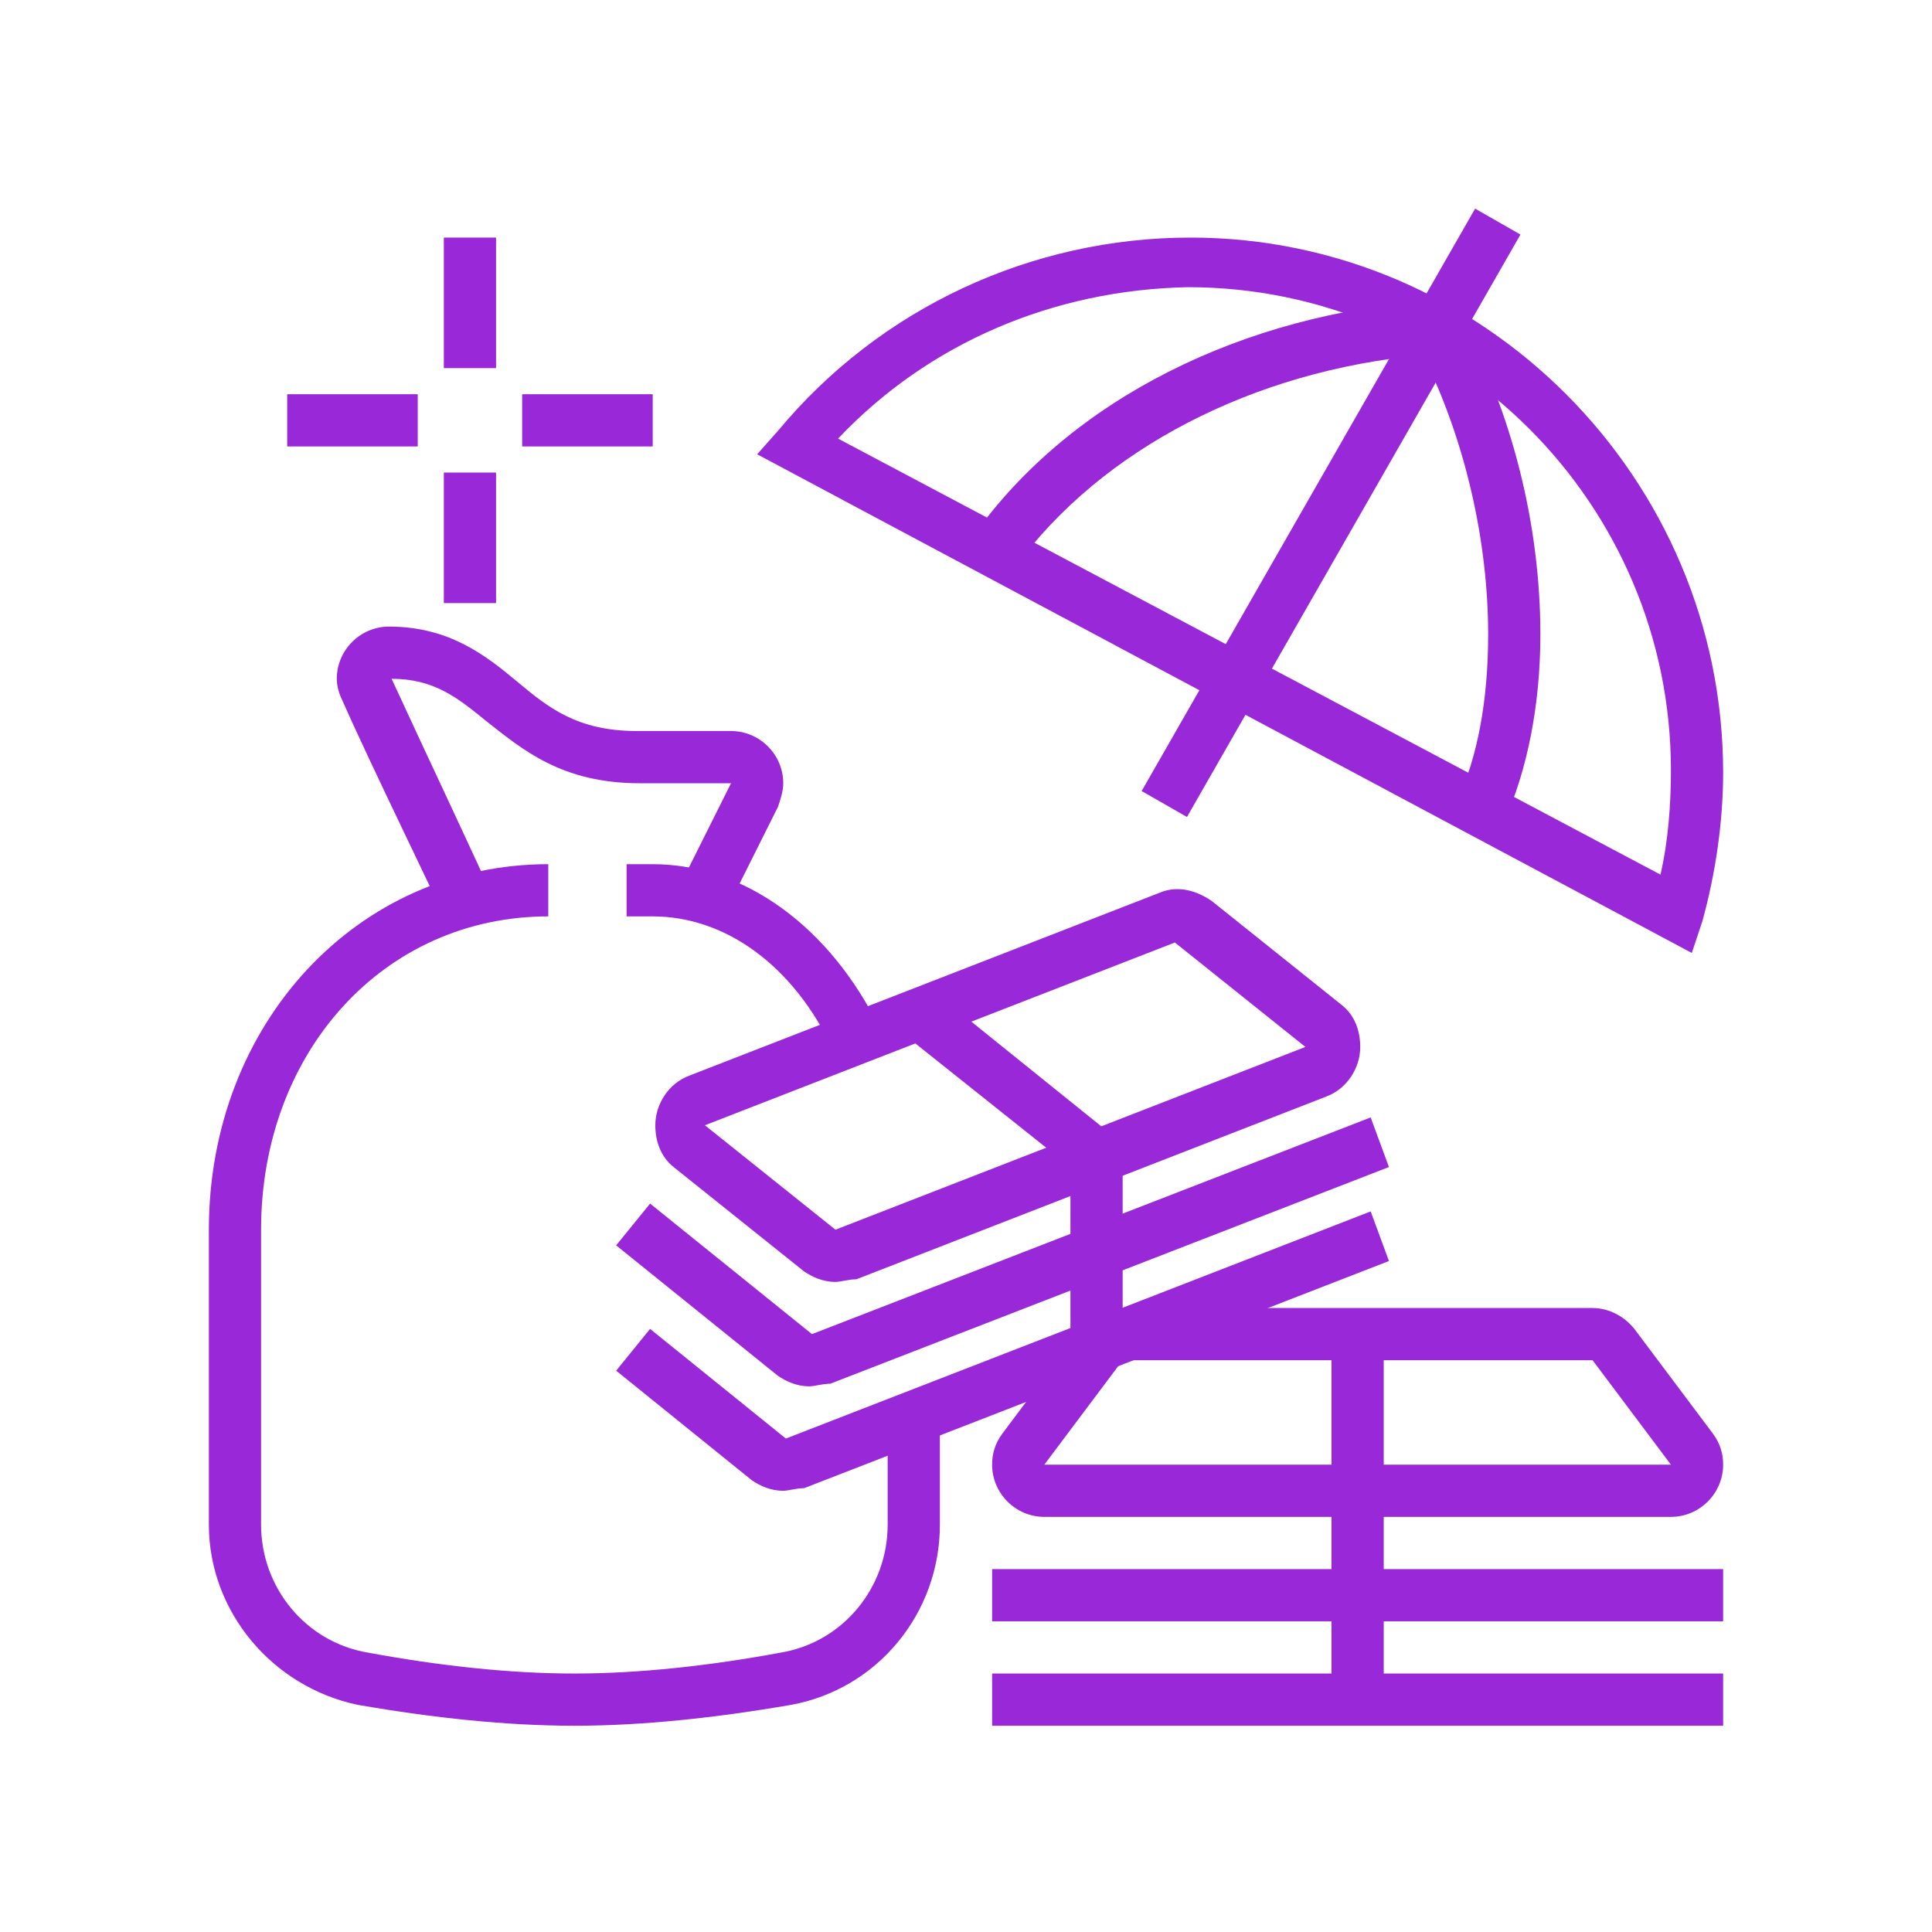 <?xml version="1.0" encoding="utf-8"?>
<!-- Generator: Adobe Illustrator 24.1.0, SVG Export Plug-In . SVG Version: 6.00 Build 0)  -->
<svg version="1.1" id="Layer_1" xmlns="http://www.w3.org/2000/svg" xmlns:xlink="http://www.w3.org/1999/xlink" x="0px" y="0px"
	 width="74px" height="74px" viewBox="0 0 74 74" style="enable-background:new 0 0 74 74;" xml:space="preserve">
<style type="text/css">
	.st0{display:none;}
	.st1{display:inline;fill:#9929D8;}
	.st2{fill:#9929D8;}
</style>
<g class="st0">
	<path class="st1" d="M14.5,59h-5v-2h5c0.6,0,1-0.4,1-1V43c0-0.6-0.4-1-1-1h-5v-2h5c1.7,0,3,1.3,3,3v13C17.5,57.7,16.2,59,14.5,59z"
		/>
	<path class="st1" d="M45.5,54h-11v-2h11c1.1,0,2-0.9,2-2s-0.9-2-2-2c-8.1,0-11.4-1.5-14-2.7c-1.6-0.7-2.9-1.3-5-1.3
		c-4.1,0-9.5,2.4-9.6,2.5l-0.8-1.8C16.3,44.5,22,42,26.5,42c2.5,0,4,0.7,5.8,1.5c2.5,1.1,5.6,2.5,13.2,2.5c2.2,0,4,1.8,4,4
		S47.7,54,45.5,54z"/>
	<path class="st1" d="M41.4,63c-1.4,0-2.7-0.3-4-0.8L25.6,57c-1.5-0.7-3.1-1-4.8-1h-4.3v-2h4.3c1.9,0,3.8,0.4,5.6,1.2l11.8,5.2
		c2.1,0.9,4.7,0.9,6.8-0.2l16.3-8.3c0.8-0.4,1.3-1.1,1.3-1.9c0-1.1-0.9-2-2-2c-0.3,0-0.5,0.1-0.8,0.2l-12.6,5.5l-0.8-1.8l12.6-5.5
		c0.5-0.2,1-0.3,1.6-0.3c2.2,0,4,1.8,4,4c0,1.5-0.9,2.9-2.3,3.6l-16.3,8.3C44.5,62.6,42.9,63,41.4,63z"/>
	<path class="st1" d="M41.4,67c-1.9,0-3.8-0.4-5.6-1.2l-0.5-0.2l0.8-1.8l0.5,0.2c3.2,1.4,7,1.3,10.2-0.3l2.1-1l0.9,1.8l-2.1,1
		C45.7,66.5,43.5,67,41.4,67z"/>
	<rect x="51.6" y="60.9" transform="matrix(0.891 -0.453 0.453 0.891 -22.341 30.516)" class="st1" width="1.8" height="2"/>
	<path class="st1" d="M45.5,25c-3.3,0-6-2.7-6-6s2.7-6,6-6s6,2.7,6,6S48.8,25,45.5,25z M45.5,15c-2.2,0-4,1.8-4,4s1.8,4,4,4
		s4-1.8,4-4S47.7,15,45.5,15z"/>
	<path class="st1" d="M54.5,43h-18c-1.7,0-3-1.3-3-3v-1c0-1.7,1.3-3,3-3h18c1.7,0,3,1.3,3,3v1C57.5,41.7,56.2,43,54.5,43z M36.5,38
		c-0.6,0-1,0.4-1,1v1c0,0.6,0.4,1,1,1h18c0.6,0,1-0.4,1-1v-1c0-0.6-0.4-1-1-1H36.5z"/>
	<path class="st1" d="M35.8,38.3L34.3,37l3.6-3.9c0.7-0.8,1.3-1.9,1.5-3.1l1.6-7.6l2,0.4l-1.6,7.6c-0.3,1.6-1,3-2,4L35.8,38.3z"/>
	<path class="st1" d="M55.2,38.3l-3.6-3.9c-1-1.1-1.7-2.5-2-4L48,22.8l2-0.4l1.6,7.6c0.3,1.2,0.8,2.3,1.5,3.1l3.6,3.9L55.2,38.3z"/>
	<polygon class="st1" points="31.5,35 29.5,35 29.5,15 37.5,15 37.5,23 35.5,23 35.5,17 31.5,17 	"/>
	<polygon class="st1" points="25.5,37 23.5,37 23.5,20 30.5,20 30.5,22 25.5,22 	"/>
	<polygon class="st1" points="19.5,39 17.5,39 17.5,24 24.5,24 24.5,26 19.5,26 	"/>
	<rect x="35.5" y="25" class="st1" width="2" height="2"/>
	<polygon class="st1" points="23.5,12 21.5,12 21.5,14 23.5,14 23.5,12 	"/>
	<polygon class="st1" points="30.5,8 28.5,8 28.5,10 30.5,10 30.5,8 	"/>
	<polygon class="st1" points="13.5,32 11.5,32 11.5,34 13.5,34 13.5,32 	"/>
	<polygon class="st1" points="14.5,24 12.5,24 12.5,26 14.5,26 14.5,24 	"/>
	<polygon class="st1" points="18.5,17 16.5,17 16.5,19 18.5,19 18.5,17 	"/>
	<polygon class="st1" points="38.5,7 36.5,7 36.5,9 38.5,9 38.5,7 	"/>
	<polygon class="st1" points="53.5,12 51.5,12 51.5,14 53.5,14 53.5,12 	"/>
	<polygon class="st1" points="46.5,8 44.5,8 44.5,10 46.5,10 46.5,8 	"/>
	<polygon class="st1" points="63.5,32 61.5,32 61.5,34 63.5,34 63.5,32 	"/>
	<polygon class="st1" points="62.5,40 60.5,40 60.5,42 62.5,42 62.5,40 	"/>
	<polygon class="st1" points="62.5,24 60.5,24 60.5,26 62.5,26 62.5,24 	"/>
	<polygon class="st1" points="58.5,17 56.5,17 56.5,19 58.5,19 58.5,17 	"/>
</g>
<g>
	<rect x="38.1" y="18.6" transform="matrix(0.497 -0.868 0.868 0.497 8.647 54.125)" class="st2" width="25.7" height="2"/>
	<path class="st2" d="M57.6,31.5l-1.8-0.8c0.8-1.7,1.2-3.9,1.2-6.4c0-3.6-0.9-7.5-2.5-10.7c-6.5,0.6-12.3,3.6-15.6,8.1l-1.6-1.2
		c3.7-5.2,10.3-8.5,17.7-9l0.6,0l0.3,0.6c2,3.6,3.1,8,3.1,12.2C59,27,58.5,29.5,57.6,31.5z"/>
	<path class="st2" d="M64.8,36.5L29,17.4l0.8-0.9c3.9-4.7,9.7-7.4,15.8-7.4C56.8,9.1,66,18.3,66,29.6c0,1.9-0.3,3.9-0.8,5.7
		L64.8,36.5z M32.1,16.8l31.5,16.7c0.3-1.3,0.4-2.7,0.4-4c0-10.2-8.3-18.5-18.5-18.5C40.4,11.1,35.6,13.1,32.1,16.8z"/>
	<rect x="17" y="9.1" class="st2" width="2" height="5"/>
	<rect x="17" y="18.1" class="st2" width="2" height="5"/>
	<rect x="20" y="15.1" class="st2" width="5" height="2"/>
	<rect x="11" y="15.1" class="st2" width="5" height="2"/>
	<path class="st2" d="M32,49.1c-0.5,0-0.9-0.2-1.2-0.4l-5-4c-0.5-0.4-0.7-1-0.7-1.6c0-0.8,0.5-1.6,1.3-1.9l18-7
		c0.7-0.3,1.4-0.1,2,0.3l5,4c0.5,0.4,0.7,1,0.7,1.6c0,0.8-0.5,1.6-1.3,1.9l-18,7C32.5,49,32.2,49.1,32,49.1z M45,36.1l-18,7l5,4
		l18-7L45,36.1z"/>
	<path class="st2" d="M31,53.1c-0.5,0-0.9-0.2-1.2-0.4l-6.2-5l1.3-1.6l6.2,5l21.4-8.3l0.7,1.9l-21.4,8.3C31.5,53,31.2,53.1,31,53.1z
		"/>
	<path class="st2" d="M30,57.1c-0.5,0-0.9-0.2-1.2-0.4l-5.2-4.2l1.3-1.6l5.2,4.2l22.4-8.7l0.7,1.9l-22.4,8.7
		C30.5,57,30.2,57.1,30,57.1z"/>
	<polygon class="st2" points="43,51.5 41,51.5 41,44.7 34.6,39.6 35.8,38 43,43.8 	"/>
	<path class="st2" d="M64,58.1H40c-1.1,0-2-0.9-2-2c0-0.4,0.1-0.8,0.4-1.2l3-4c0.1-0.1,0.1-0.2,0.2-0.2l1.4,1.4l-3,4l24,0l-3-4
		l-18,0v-2h18c0.6,0,1.2,0.3,1.6,0.8l3,4c0.3,0.4,0.4,0.8,0.4,1.2C66,57.2,65.1,58.1,64,58.1z"/>
	<rect x="51" y="51.1" class="st2" width="2" height="14"/>
	<rect x="38" y="60.1" class="st2" width="28" height="2"/>
	<rect x="38" y="64.1" class="st2" width="28" height="2"/>
	<path class="st2" d="M31.9,40.2c-1.5-3.2-4.1-5.1-6.9-5.1h-1v-2h1c3.5,0,6.8,2.4,8.7,6.3L31.9,40.2z"/>
	<path class="st2" d="M22,66.1c-2.6,0-5.4-0.3-8.3-0.8C10.4,64.6,8,61.7,8,58.4V47.1c0-7.9,5.7-14,13-14v2c-6.3,0-11,5.2-11,12v11.3
		c0,2.4,1.7,4.5,4.1,4.9c2.7,0.5,5.4,0.8,7.9,0.8s5.2-0.3,7.9-0.8c2.4-0.4,4.1-2.5,4.1-4.9v-4.3h2v4.3c0,3.4-2.4,6.3-5.7,6.9
		C27.4,65.8,24.6,66.1,22,66.1z"/>
	<path class="st2" d="M16.9,34.9c0-0.1-2.7-5.6-3.8-8.1c-0.1-0.2-0.2-0.5-0.2-0.8c0-1.1,0.9-2,2-2c2.3,0,3.7,1.1,4.9,2.1
		c1.2,1,2.3,1.9,4.6,1.9H28c1.1,0,2,0.9,2,2c0,0.3-0.1,0.6-0.2,0.9l-1.9,3.8l-1.8-0.9l1.9-3.8l-3.5,0c-3,0-4.5-1.3-5.9-2.4
		c-1.1-0.9-2-1.6-3.6-1.6c1.1,2.4,3.7,7.9,3.7,8L16.9,34.9z"/>
</g>
<g class="st0">
	<path class="st1" d="M61,66H13c-1.1,0-2-0.9-2-2V40c0-1.1,0.9-2,2-2h48c1.1,0,2,0.9,2,2v24C63,65.1,62.1,66,61,66z M13,40v24h48
		l0-24H13z"/>
	<path class="st1" d="M37,57c-2.8,0-5-2.2-5-5s2.2-5,5-5s5,2.2,5,5S39.8,57,37,57z M37,49c-1.7,0-3,1.3-3,3s1.3,3,3,3s3-1.3,3-3
		S38.7,49,37,49z"/>
	<path class="st1" d="M55,61H28v-2h25.1c0.4-2,1.9-3.5,3.9-3.9v-6.2c-2-0.4-3.5-1.9-3.9-3.9H49v-2h6v1c0,1.7,1.3,3,3,3h1v10h-1
		c-1.7,0-3,1.3-3,3V61z"/>
	<path class="st1" d="M24,61h-5v-1c0-1.7-1.3-3-3-3h-1V47h1c1.7,0,3-1.3,3-3v-1h26v2H20.9c-0.4,2-1.9,3.5-3.9,3.9v6.2
		c2,0.4,3.5,1.9,3.9,3.9H24V61z"/>
	<path class="st1" d="M34,32h-2V21h-3c-1.1,0-2-0.9-2-2c0-0.5,0.2-1,0.5-1.3l8-9c0.8-0.9,2.2-0.9,3,0l8,9C46.8,18,47,18.5,47,19
		c0,1.1-0.9,2-2,2h-3v7h-2v-9h5l-8-9l-8,9h5V32z"/>
	<rect x="32" y="34" class="st1" width="2" height="2"/>
	<polygon class="st1" points="38,14 36,14 36,16 38,16 38,14 	"/>
	<polygon class="st1" points="38,18 36,18 36,20 38,20 38,18 	"/>
	<polygon class="st1" points="38,22 36,22 36,24 38,24 38,22 	"/>
	<polygon class="st1" points="46,26 44,26 44,28 46,28 46,26 	"/>
	<polygon class="st1" points="46,30 44,30 44,32 46,32 46,30 	"/>
	<polygon class="st1" points="51,10 49,10 49,12 51,12 51,10 	"/>
	<polygon class="st1" points="51,14 49,14 49,16 51,16 51,14 	"/>
	<polygon class="st1" points="46,34 44,34 44,36 46,36 46,34 	"/>
	<polygon class="st1" points="26,23 24,23 24,25 26,25 26,23 	"/>
	<polygon class="st1" points="26,27 24,27 24,29 26,29 26,27 	"/>
	<polygon class="st1" points="26,31 24,31 24,33 26,33 26,31 	"/>
	<path class="st1" d="M20,36h-2V16h3l-4-5l-4,5l3,0v9h-2v-7h-1c-1.1,0-2-0.9-2-2c0-0.5,0.2-0.9,0.4-1.2l4-5c0.8-1,2.4-1,3.1,0l4,5
		c0.3,0.4,0.4,0.8,0.4,1.2c0,1.1-0.9,2-2,2h-1V36z"/>
	<path class="st1" d="M56,36h-2v-8h-1c-1.1,0-2-0.9-2-2c0-0.5,0.2-0.9,0.4-1.2l4-5c0.8-1,2.4-1,3.1,0l4,5c0.3,0.4,0.4,0.8,0.4,1.2
		c0,1.1-0.9,2-2,2h-1v2h-2v-4h3l-4-5l-4,5l3,0V36z"/>
	<rect x="14" y="27" class="st1" width="2" height="2"/>
	<rect x="58" y="32" class="st1" width="2" height="2"/>
</g>
</svg>
